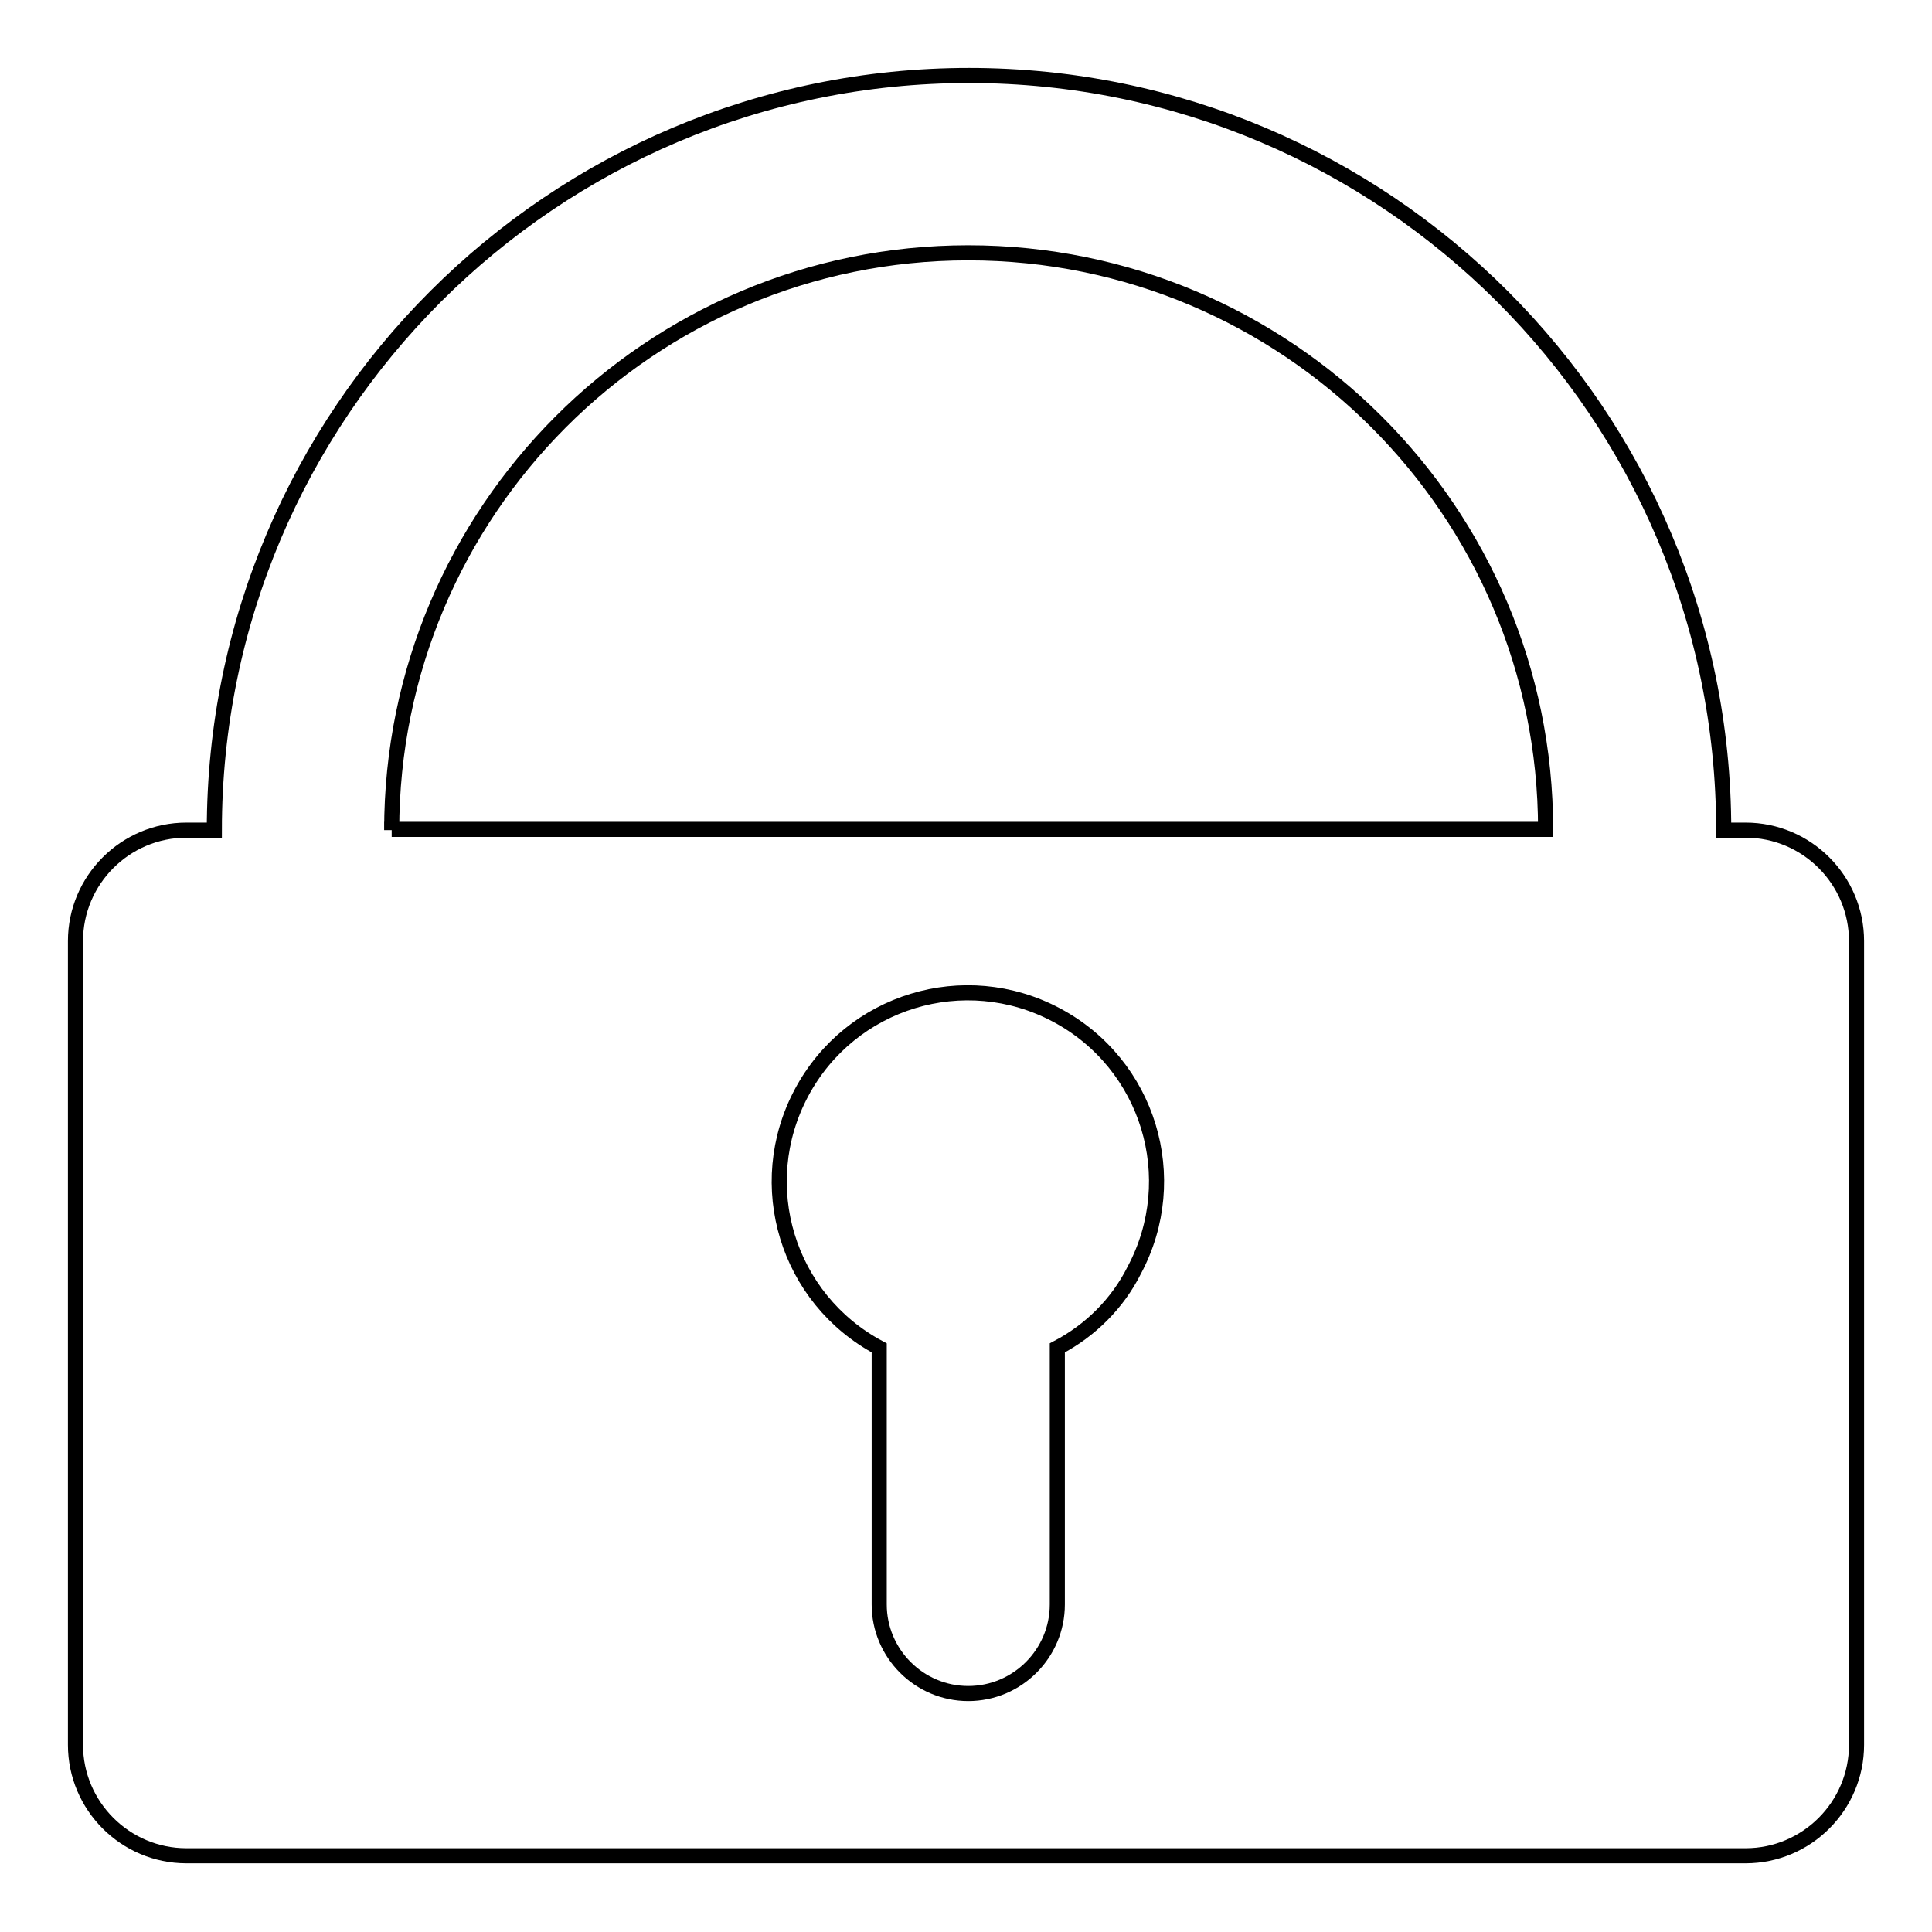<?xml version="1.0" encoding="utf-8"?>
<!-- Svg Vector Icons : http://www.onlinewebfonts.com/icon -->
<!DOCTYPE svg PUBLIC "-//W3C//DTD SVG 1.1//EN" "http://www.w3.org/Graphics/SVG/1.1/DTD/svg11.dtd">
<svg version="1.1" xmlns="http://www.w3.org/2000/svg" xmlns:xlink="http://www.w3.org/1999/xlink" x="0px" y="0px" viewBox="0 0 256 256" enable-background="new 0 0 256 256" xml:space="preserve">
<g> <path stroke-width="2" fill-opacity="0" stroke="#000000"  d="M231.3,110h-2.9c0-55.2-44.8-100-100-100c-55.2,0-100,44.8-100,100h-3.7c-8.1,0-14.7,6.6-14.7,14.7v106.5 c0,8.1,6.6,14.7,14.7,14.7l0,0h206.6c8.1,0,14.7-6.6,14.7-14.7l0,0V124.7C246,116.6,239.4,110,231.3,110L231.3,110z M140.1,178.6 v34c0,6.5-5.3,11.8-11.8,11.8s-11.8-5.3-11.8-11.8v-34c-12.2-6.5-16.8-21.6-10.3-33.8c6.5-12.2,21.6-16.8,33.8-10.3 c12.2,6.5,16.8,21.6,10.3,33.8C148.1,172.7,144.5,176.3,140.1,178.6z M51.9,110c0-42.2,34.2-76.5,76.4-76.5 c42.2,0,76.5,34.2,76.5,76.4c0,0,0,0,0,0H51.9z"/></g>
</svg>